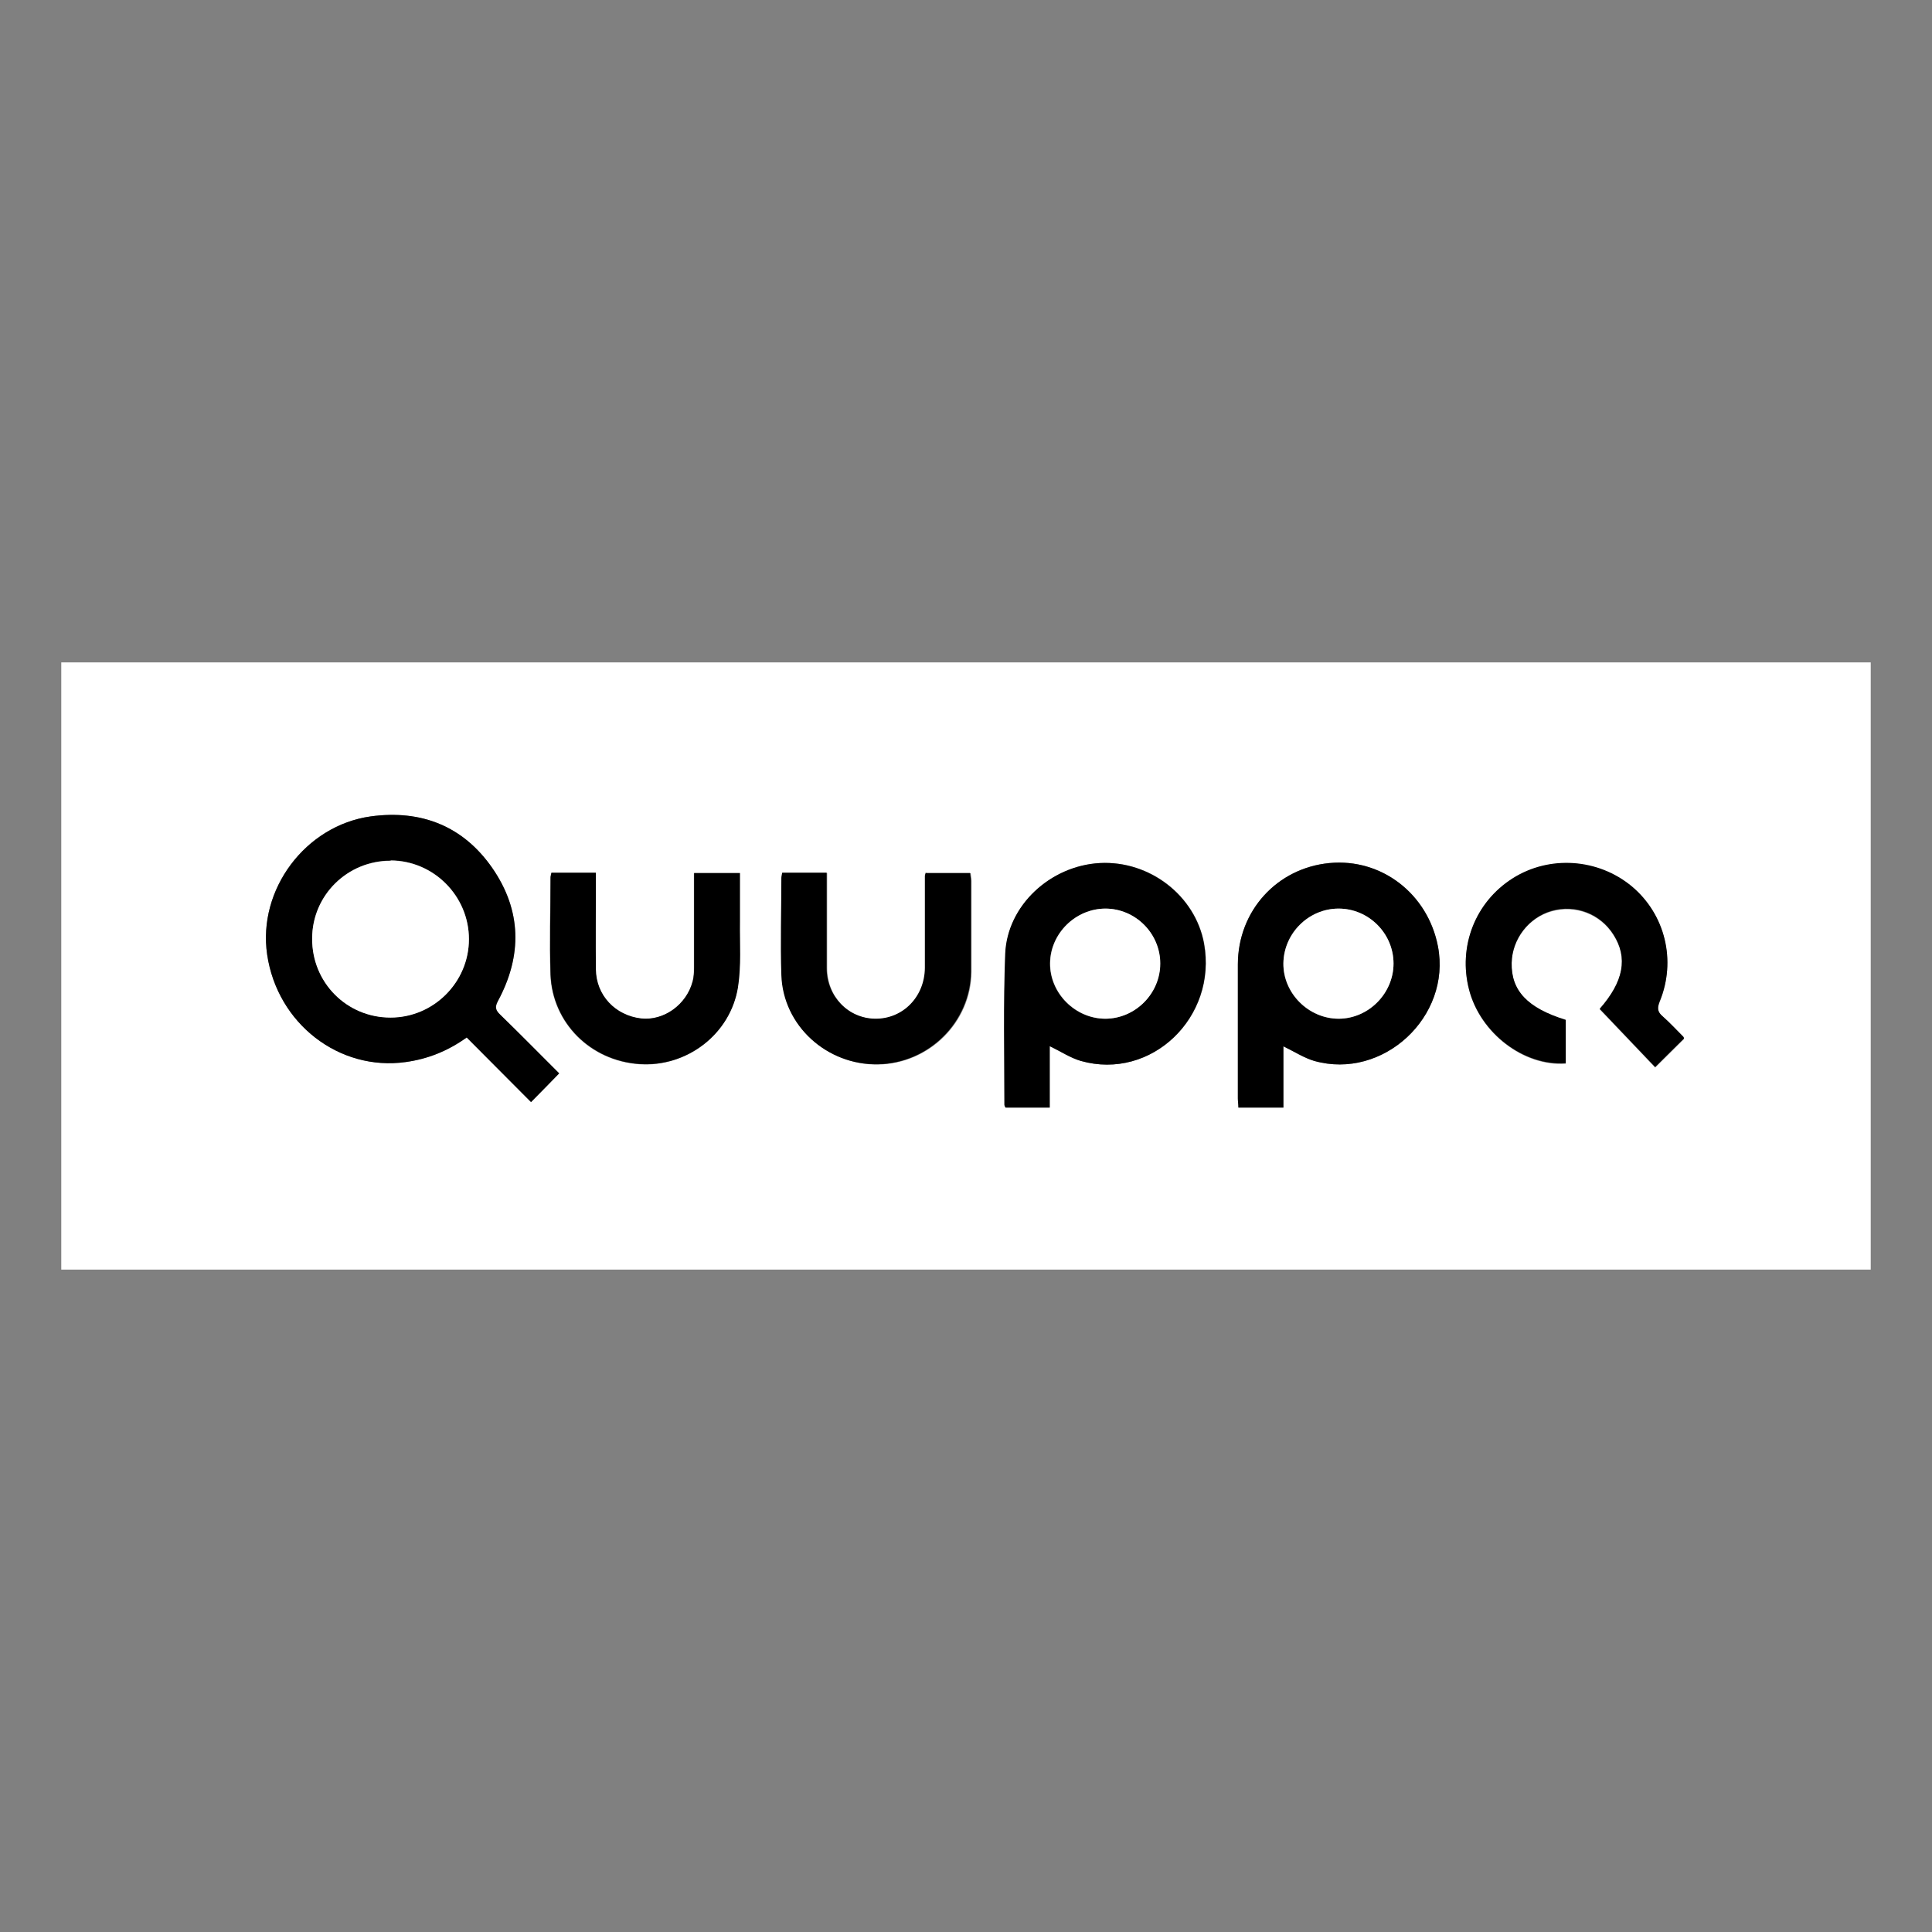 <svg xmlns="http://www.w3.org/2000/svg" id="Calque_1" viewBox="0 0 70 70"><rect x="0" y="0" width="70" height="70" fill="#808080" stroke="none"/><defs><style>.cls-1{fill:#fff;}</style></defs><path class="cls-1" d="m2.22,46c0-7.33,0-14.67,0-22,21.85,0,43.71,0,65.56,0,0,7.33,0,14.67,0,22-21.85,0-43.71,0-65.56,0Zm18.04-7.11c-.72-.71-1.42-1.43-2.14-2.13-.16-.16-.19-.27-.08-.49.89-1.65.86-3.29-.21-4.83-1.06-1.51-2.57-2.11-4.4-1.86-2.37.33-4.1,2.65-3.75,5.01.37,2.49,2.61,4.22,5.02,3.89.8-.11,1.52-.4,2.21-.89.78.79,1.56,1.56,2.33,2.34.34-.35.67-.68,1.02-1.04Zm17.77-.99c.4.2.75.43,1.14.54,2.55.72,4.95-1.59,4.46-4.26-.32-1.73-1.97-3.01-3.77-2.91-1.8.09-3.36,1.54-3.43,3.29-.07,1.82-.03,3.65-.03,5.47,0,.03.03.06.04.1h1.6v-2.23Zm8.47.01c.41.2.74.42,1.12.53,2.49.7,4.97-1.6,4.48-4.15-.36-1.9-2.04-3.2-3.93-3.02-1.9.18-3.31,1.73-3.32,3.67,0,1.62,0,3.24,0,4.86,0,.11.01.21.02.33h1.63v-2.22Zm14.51-.28s0-.04-.02-.05c-.25-.25-.48-.51-.75-.74-.18-.16-.2-.3-.11-.53.61-1.49.2-3.17-1.01-4.18-1.22-1.01-2.98-1.14-4.31-.29-1.36.86-1.99,2.47-1.58,4.04.41,1.56,1.98,2.77,3.5,2.66v-1.57c-1.39-.43-1.99-1.06-1.96-2.07.02-.87.62-1.65,1.45-1.88.86-.24,1.76.1,2.24.86.53.83.37,1.69-.5,2.69.67.71,1.35,1.41,2.01,2.11.36-.35.7-.69,1.04-1.03Zm-41.04-6c-.01.08-.03.12-.03.17,0,1.17-.04,2.35,0,3.52.07,1.75,1.45,3.12,3.22,3.24,1.72.12,3.3-1.08,3.57-2.79.12-.77.06-1.57.07-2.35,0-.59,0-1.18,0-1.78h-1.66c0,.15,0,.28,0,.41,0,1,0,2.01,0,3.01,0,.17,0,.34-.05.5-.22.85-1.05,1.44-1.87,1.35-.94-.11-1.63-.84-1.64-1.78-.01-1.04,0-2.08,0-3.12,0-.13,0-.25,0-.38h-1.62Zm13.59,0c-.02.06-.03.09-.03.11,0,1.11,0,2.23,0,3.34,0,1.05-.8,1.85-1.8,1.84-.99-.01-1.76-.81-1.76-1.84,0-1.02,0-2.03,0-3.05,0-.13,0-.26,0-.4h-1.61c-.01.07-.03.13-.03.19,0,1.17-.03,2.35,0,3.52.06,1.82,1.64,3.26,3.49,3.23,1.85-.03,3.36-1.53,3.38-3.35,0-1.1,0-2.2,0-3.3,0-.09-.02-.18-.03-.28h-1.59Z"></path><path d="m20.26,38.89c-.35.36-.68.7-1.02,1.04-.77-.78-1.55-1.55-2.33-2.34-.7.5-1.42.78-2.21.89-2.41.34-4.65-1.39-5.02-3.89-.35-2.36,1.39-4.68,3.75-5.01,1.83-.25,3.35.35,4.4,1.86,1.07,1.54,1.1,3.18.21,4.83-.12.22-.09.33.08.49.72.7,1.43,1.42,2.14,2.13Zm-6.1-7.71c-1.57,0-2.85,1.25-2.85,2.82,0,1.59,1.26,2.87,2.84,2.86,1.56,0,2.84-1.28,2.84-2.84,0-1.56-1.27-2.84-2.84-2.85Z"></path><path d="m38.03,37.9v2.23h-1.6s-.04-.07-.04-.1c0-1.83-.04-3.65.03-5.47.07-1.75,1.63-3.19,3.43-3.29,1.8-.09,3.45,1.18,3.77,2.91.49,2.68-1.91,4.98-4.46,4.26-.38-.11-.73-.35-1.14-.54Zm2.02-4.98c-1.08,0-2,.9-2.01,1.98-.01,1.09.92,2.02,2.01,2.01,1.08,0,1.98-.92,1.98-2,0-1.09-.89-1.99-1.99-1.99Z"></path><path d="m46.5,37.91v2.22h-1.63c0-.12-.02-.22-.02-.33,0-1.62,0-3.24,0-4.86,0-1.94,1.42-3.49,3.32-3.67,1.88-.18,3.56,1.11,3.93,3.02.49,2.55-1.99,4.85-4.48,4.15-.37-.11-.71-.33-1.12-.53Zm3.99-3c0-1.09-.9-1.99-1.99-1.99-1.09,0-1.99.89-2,1.98-.02,1.09.91,2.02,2.01,2.01,1.08,0,1.98-.92,1.98-2Z"></path><path d="m61.01,37.63c-.35.34-.69.68-1.04,1.03-.66-.69-1.33-1.4-2.01-2.11.87-.99,1.03-1.85.5-2.69-.48-.76-1.38-1.1-2.24-.86-.83.24-1.43,1.01-1.45,1.88-.02,1.01.57,1.64,1.96,2.07v1.57c-1.52.11-3.09-1.09-3.5-2.66-.41-1.57.22-3.18,1.58-4.04,1.33-.84,3.09-.72,4.31.29,1.21,1.01,1.63,2.69,1.01,4.18-.09.23-.08.37.11.53.26.23.5.49.75.74.01.01.02.04.02.05Z"></path><path d="m19.97,31.62h1.62c0,.13,0,.26,0,.38,0,1.04-.01,2.08,0,3.12.01.94.7,1.67,1.64,1.78.82.09,1.65-.5,1.87-1.35.04-.16.05-.33.05-.5,0-1,0-2.01,0-3.01,0-.13,0-.26,0-.41h1.66c0,.6,0,1.19,0,1.78-.01.78.05,1.58-.07,2.35-.27,1.71-1.86,2.91-3.57,2.79-1.77-.12-3.15-1.49-3.22-3.24-.04-1.17,0-2.35,0-3.52,0-.05.02-.09.03-.17Z"></path><path d="m33.56,31.63h1.59c0,.09.03.18.03.28,0,1.1,0,2.2,0,3.3-.02,1.82-1.53,3.32-3.38,3.35-1.85.03-3.43-1.4-3.49-3.23-.04-1.17,0-2.35,0-3.52,0-.06.02-.12.03-.19h1.61c0,.14,0,.27,0,.4,0,1.02,0,2.03,0,3.05,0,1.03.78,1.83,1.76,1.84,1,.01,1.79-.79,1.8-1.84,0-1.11,0-2.23,0-3.34,0-.02.01-.04.03-.11Z"></path><path class="cls-1" d="m14.15,31.18c1.56,0,2.84,1.29,2.84,2.85,0,1.56-1.28,2.84-2.84,2.84-1.59,0-2.85-1.27-2.84-2.86,0-1.57,1.28-2.83,2.85-2.82Z"></path><path class="cls-1" d="m40.05,32.92c1.09,0,1.99.9,1.99,1.99,0,1.09-.9,1.99-1.98,2-1.09,0-2.02-.92-2.01-2.01.01-1.08.92-1.98,2.01-1.98Z"></path><path class="cls-1" d="m50.49,34.91c0,1.08-.9,1.99-1.98,2-1.09,0-2.02-.92-2.01-2.01.02-1.09.92-1.98,2-1.98,1.09,0,1.99.9,1.99,1.99Z"></path></svg>